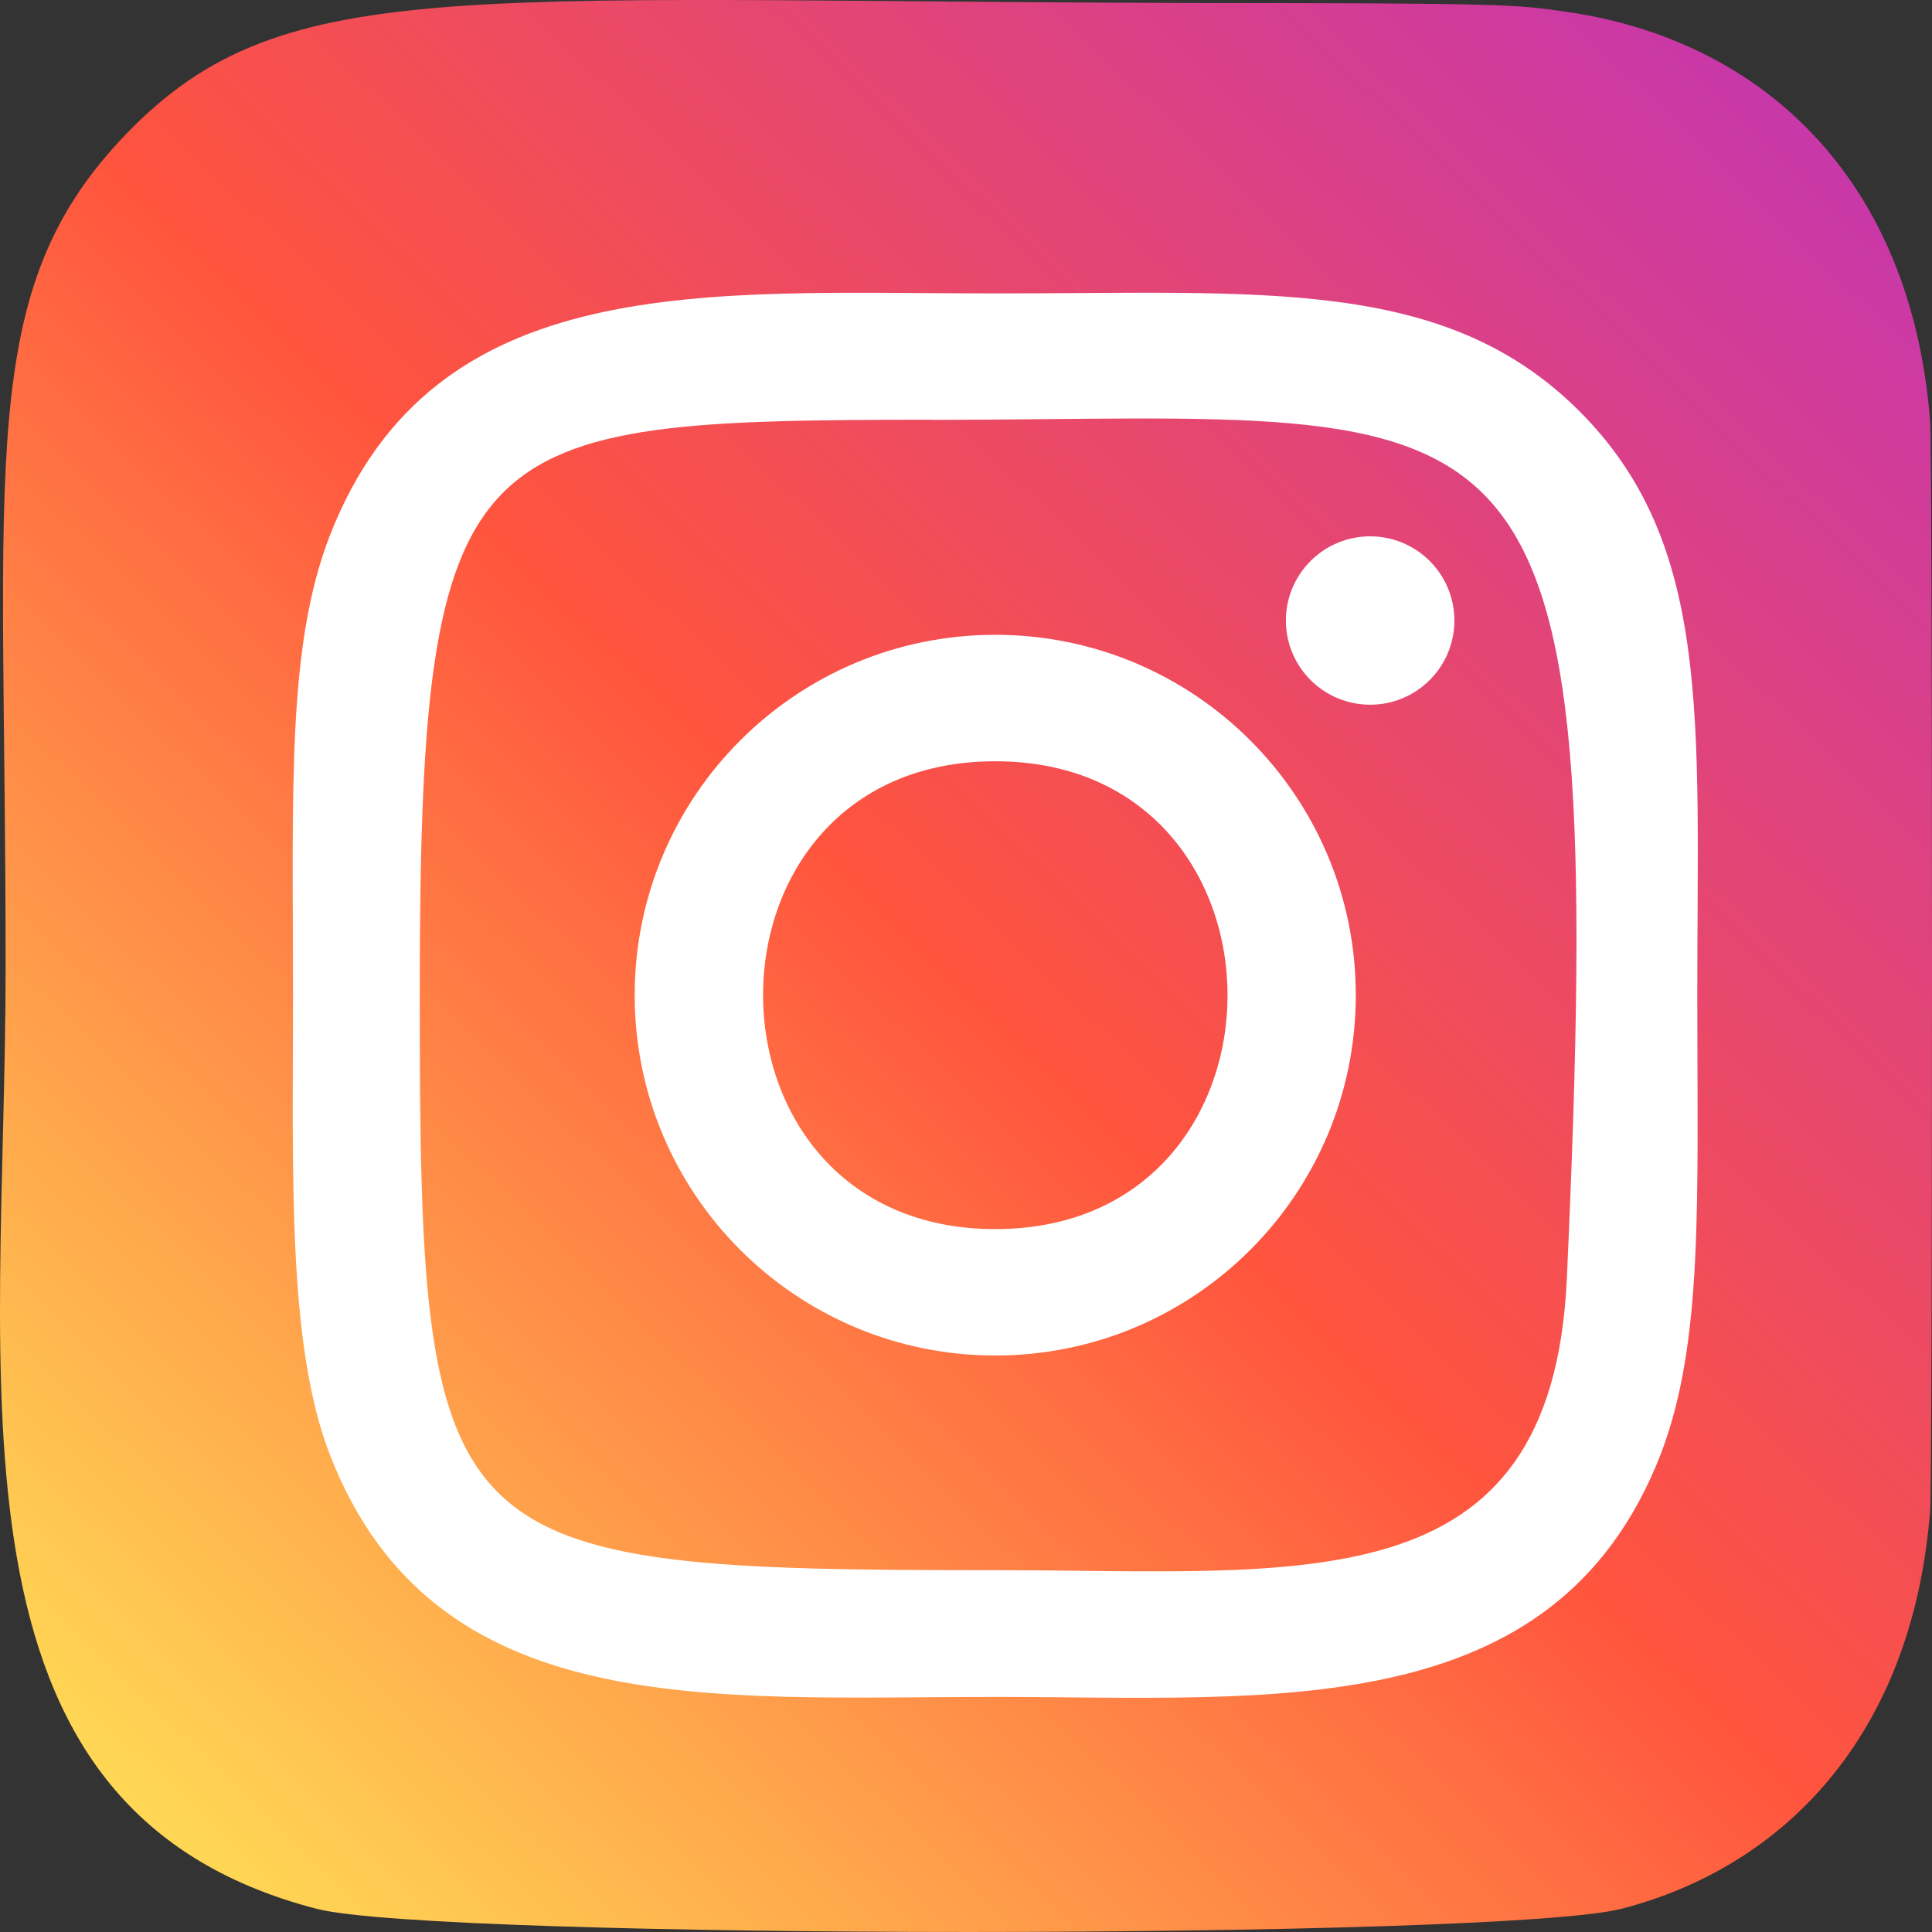 <?xml version="1.0" encoding="UTF-8"?>
<svg width="33px" height="33px" viewBox="0 0 33 33" version="1.1" xmlns="http://www.w3.org/2000/svg" xmlns:xlink="http://www.w3.org/1999/xlink">
    <rect x="0" y="0" width="33" height="33" fill="#333333" stroke="none"/>
    <!-- Generator: Sketch 52.3 (67297) - http://www.bohemiancoding.com/sketch -->
    <title>instagram-sketched (1)</title>
    <desc>Created with Sketch.</desc>
    <defs>
        <linearGradient x1="6.714%" y1="93.485%" x2="93.608%" y2="6.619%" id="linearGradient-1">
            <stop stop-color="#FFDD55" offset="0%"></stop>
            <stop stop-color="#FF543E" offset="50%"></stop>
            <stop stop-color="#C837AB" offset="100%"></stop>
        </linearGradient>
    </defs>
    <g id="Page-1" stroke="none" stroke-width="1" fill="none" fill-rule="evenodd">
        <g id="LandingPagefinal" transform="translate(-1125, -2690)">
            <g id="Group-23" transform="translate(0, 2432)">
                <g id="instagram-sketched-(1)" transform="translate(1125, 258)">
                    <path d="M2.153,2.291 C-0.433,4.976 0.096,7.829 0.096,16.495 C0.096,23.692 -1.16,30.906 5.413,32.605 C7.465,33.132 25.651,33.132 27.701,32.602 C30.437,31.896 32.664,29.677 32.968,25.807 C33.011,25.267 33.011,7.733 32.967,7.182 C32.643,3.06 30.106,0.685 26.762,0.203 C25.995,0.092 25.842,0.059 21.909,0.053 C7.962,0.059 4.904,-0.562 2.153,2.291 Z" id="Path" fill="url(#linearGradient-1)"></path>
                    <path d="M17,5.012 C12.085,5.012 7.418,4.575 5.635,9.146 C4.898,11.035 5.005,13.487 5.005,16.998 C5.005,20.08 4.907,22.975 5.635,24.849 C7.414,29.423 12.119,28.985 16.998,28.985 C21.704,28.985 26.557,29.475 28.362,24.849 C29.099,22.942 28.991,20.526 28.991,16.998 C28.991,12.316 29.25,9.293 26.977,7.023 C24.676,4.723 21.564,5.012 16.995,5.012 L17,5.012 Z M15.925,7.172 C26.178,7.155 27.483,6.017 26.763,21.838 C26.507,27.434 22.243,26.82 17.002,26.82 C7.445,26.82 7.17,26.546 7.17,16.993 C7.17,7.329 7.928,7.177 15.925,7.169 L15.925,7.172 Z M23.403,9.161 C22.609,9.161 21.964,9.805 21.964,10.599 C21.964,11.393 22.609,12.037 23.403,12.037 C24.198,12.037 24.842,11.393 24.842,10.599 C24.842,9.805 24.198,9.161 23.403,9.161 Z M17,10.843 C13.599,10.843 10.841,13.599 10.841,16.998 C10.841,20.397 13.599,23.153 17,23.153 C20.402,23.153 23.158,20.397 23.158,16.998 C23.158,13.599 20.402,10.843 17,10.843 Z M17,13.003 C22.286,13.003 22.293,20.994 17,20.994 C11.716,20.994 11.707,13.003 17,13.003 Z" id="Shape" fill="#FFFFFF" fill-rule="nonzero"></path>
                </g>
            </g>
        </g>
    </g>
</svg>